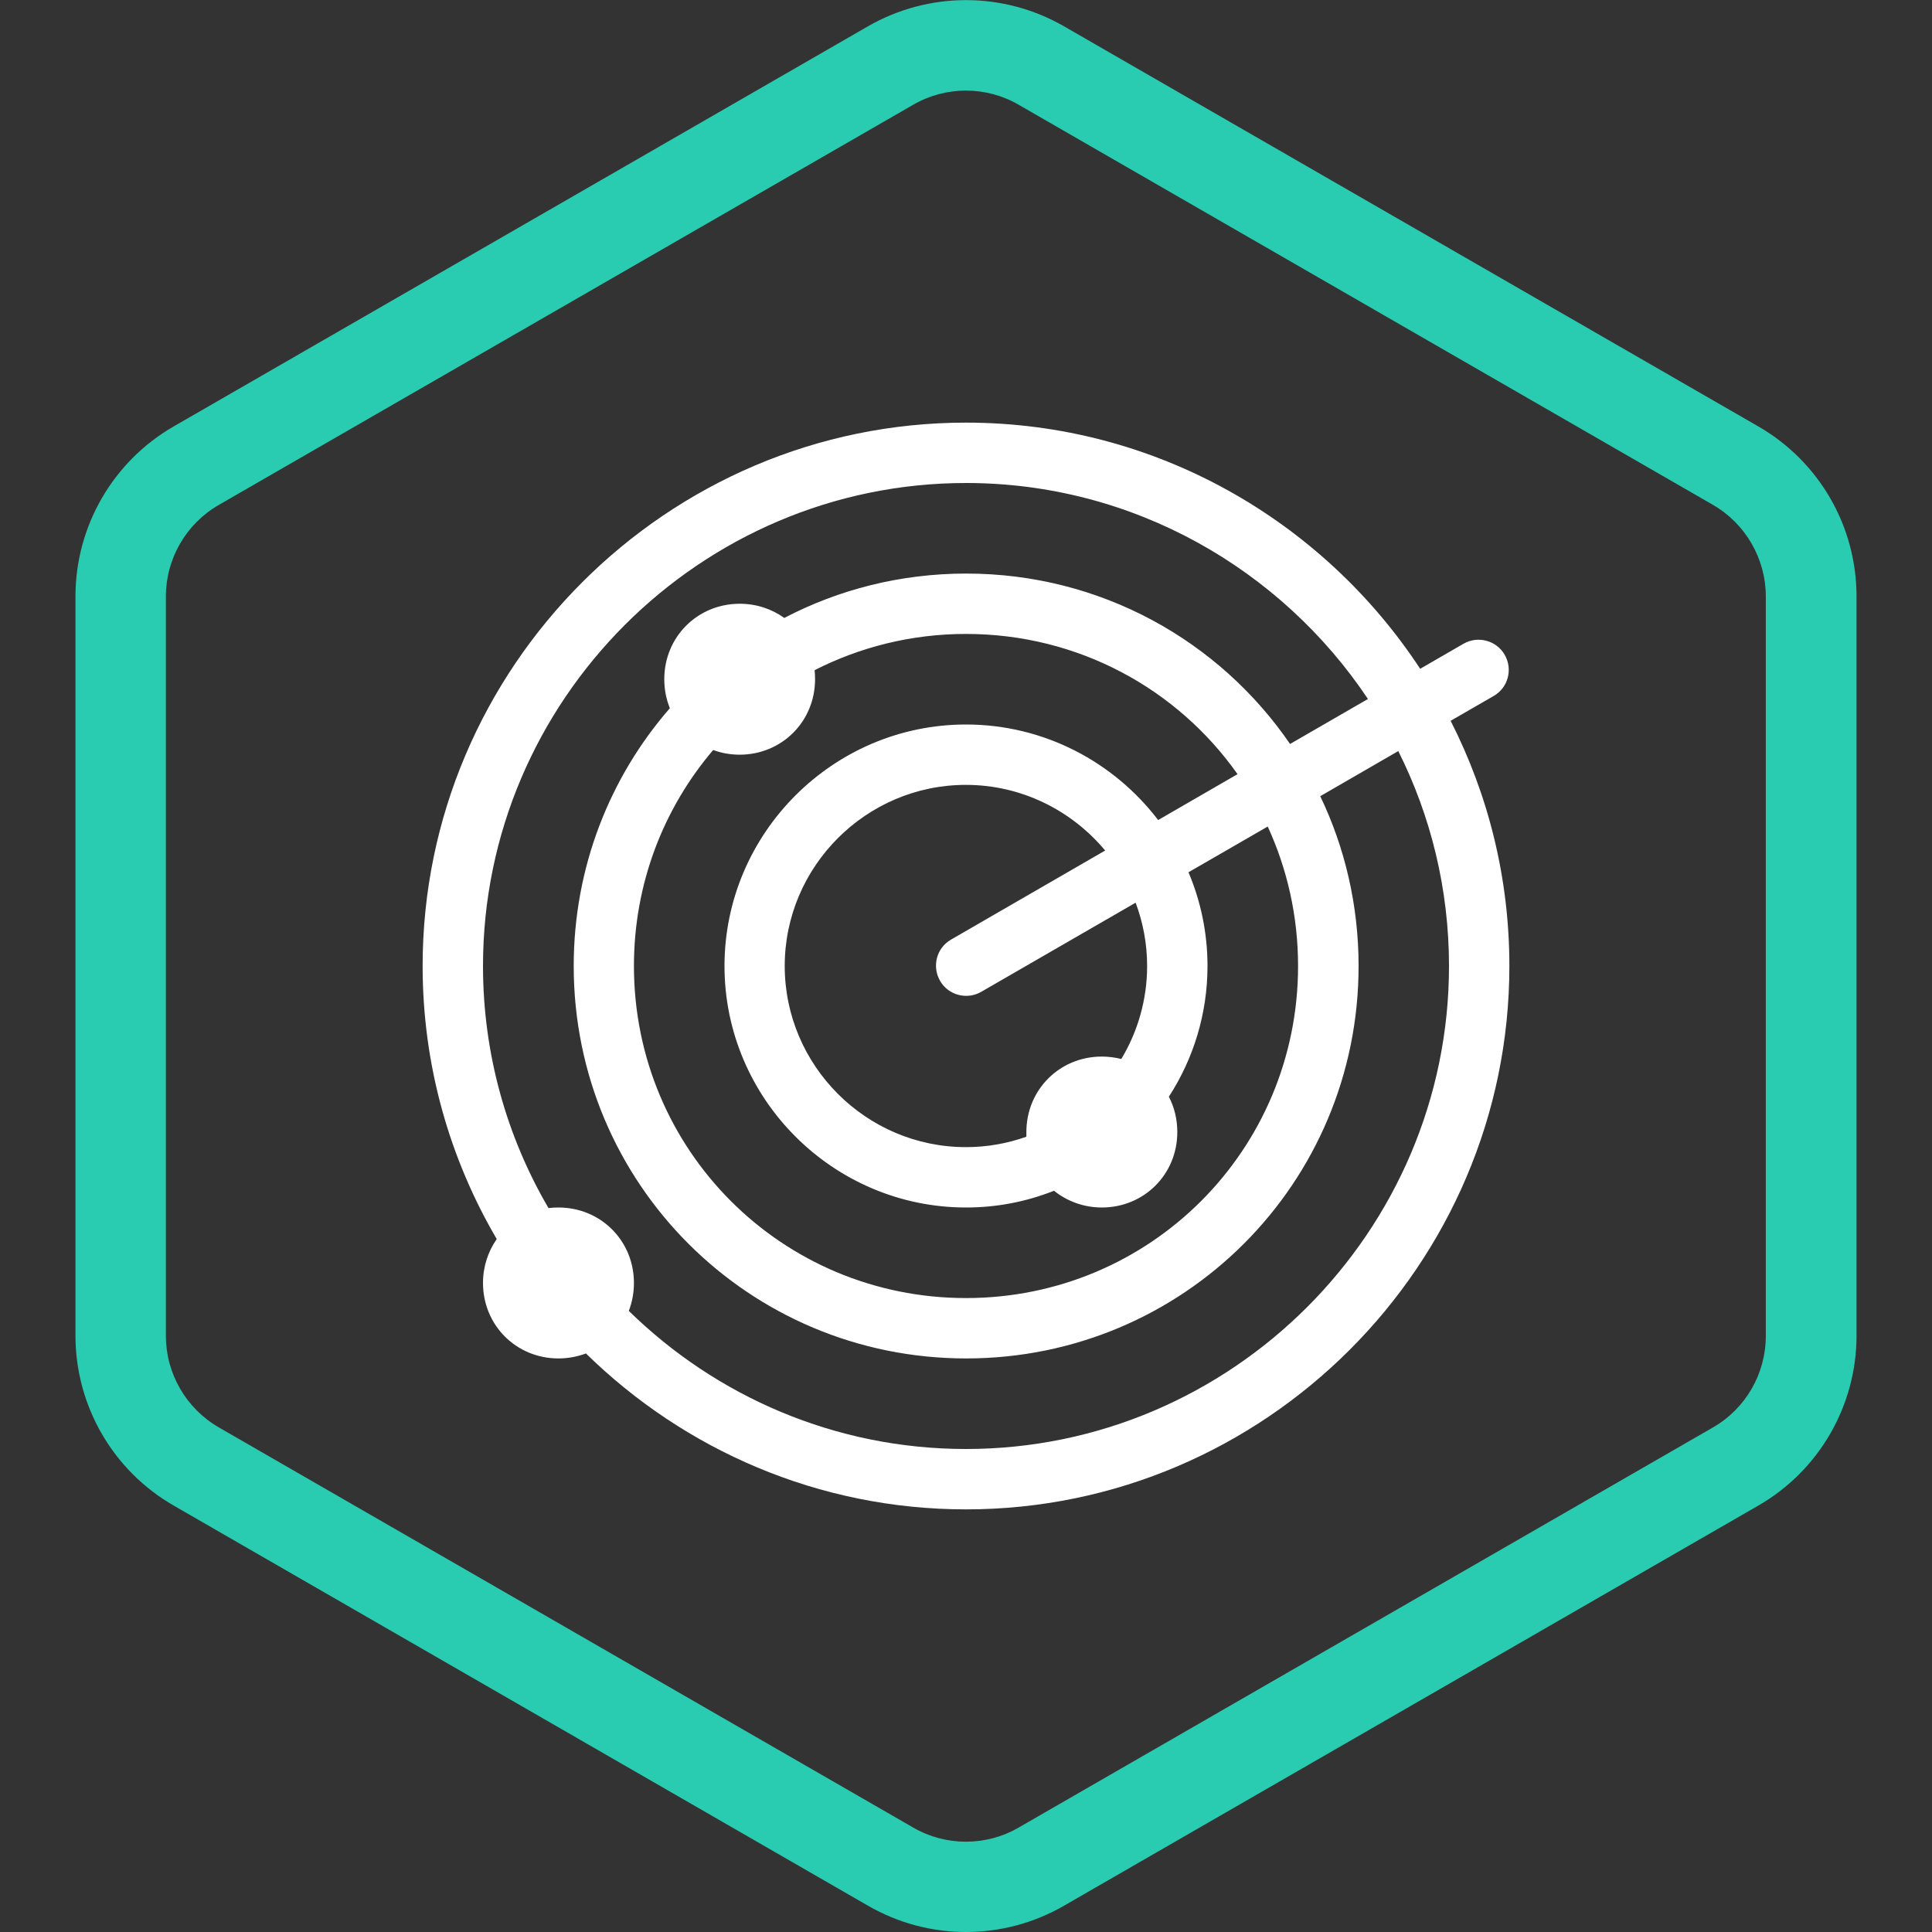 <?xml version="1.0" encoding="UTF-8"?>
<svg id="icons" xmlns="http://www.w3.org/2000/svg" xmlns:xlink="http://www.w3.org/1999/xlink" viewBox="0 0 128 128">
  <rect x="0" y="0" width="128" height="128" fill="#333333" stroke="none"/>
  <defs>
    <style>
      .cls-1 {
        fill: #fff;
      }

      .cls-1, .cls-2, .cls-3 {
        stroke-width: 0px;
      }

      .cls-1, .cls-3 {
        fill-rule: evenodd;
      }

      .cls-2 {
        fill: none;
      }

      .cls-4 {
        clip-path: url(#clippath-1);
      }

      .cls-5 {
        clip-path: url(#clippath);
      }

      .cls-3 {
        fill: #29ccb1;
      }
    </style>
    <clipPath id="clippath">
      <rect class="cls-2" x="5" y="0" width="118" height="128"/>
    </clipPath>
    <clipPath id="clippath-1">
      <rect class="cls-2" x="5" y="0" width="118" height="128"/>
    </clipPath>
  </defs>
  <g id="Kaspersky_Smart" data-name="Kaspersky Smart">
    <g class="cls-5">
      <g class="cls-4">
        <path class="cls-3" d="M113.49,33.45L67.49,6.94c-2.16-1.25-4.83-1.25-6.99,0L14.5,33.45c-2.17,1.25-3.51,3.56-3.51,6.07v48.98c0,2.5,1.34,4.82,3.51,6.07l46,26.51c2.16,1.25,4.83,1.25,6.99,0l46-26.51c2.17-1.25,3.5-3.56,3.5-6.07v-48.98c0-2.5-1.34-4.82-3.5-6.07M70.49,1.74c-4.02-2.31-8.96-2.31-12.98,0L11.51,28.25c-4.03,2.32-6.51,6.62-6.51,11.26v48.98c0,4.65,2.48,8.94,6.51,11.26l46,26.51c4.02,2.32,8.96,2.32,12.98,0l46-26.51c4.03-2.32,6.51-6.62,6.51-11.26v-48.98c0-4.65-2.48-8.94-6.51-11.26L70.49,1.74Z"/>
        <path class="cls-1" d="M96.11,47.76c2.49,4.89,3.89,10.4,3.89,16.24,0,19.8-16.2,36-36,36-9.78,0-18.67-3.95-25.18-10.33-.56.21-1.18.33-1.82.33-2.8,0-5-2.2-5-5,0-1.09.34-2.09.91-2.91-3.12-5.32-4.91-11.51-4.91-18.09,0-19.8,16.2-36,36-36,12.54,0,23.65,6.5,30.09,16.31l2.87-1.66c.96-.55,2.18-.22,2.73.73.55.96.23,2.18-.73,2.73l-2.86,1.65ZM92.64,49.76c2.15,4.29,3.36,9.13,3.36,14.24,0,17.6-14.4,32-32,32-8.67,0-16.56-3.49-22.34-9.15.22-.57.34-1.2.34-1.85,0-2.8-2.2-5-5-5-.22,0-.44.01-.66.04-2.76-4.72-4.34-10.21-4.34-16.04,0-17.6,14.4-32,32-32,11.07,0,20.88,5.7,26.63,14.31l-5.16,2.98c-4.68-6.83-12.53-11.29-21.46-11.29-4.35,0-8.45,1.06-12.05,2.94-.82-.59-1.84-.94-2.95-.94-2.8,0-5,2.2-5,5,0,.68.13,1.33.37,1.92-3.97,4.56-6.37,10.53-6.37,17.08,0,14.4,11.6,26,26,26s26-11.6,26-26c0-4.03-.91-7.85-2.54-11.25l5.17-2.99ZM83.99,54.76c1.29,2.81,2.01,5.93,2.01,9.24,0,12.2-9.8,22-22,22s-22-9.8-22-22c0-5.47,1.97-10.46,5.25-14.31.54.2,1.13.31,1.75.31,2.8,0,5-2.2,5-5,0-.21-.01-.41-.03-.6,3.01-1.53,6.41-2.4,10.03-2.4,7.46,0,14.02,3.66,17.99,9.29l-5.26,3.04c-2.93-3.84-7.55-6.33-12.73-6.33-8.8,0-16,7.2-16,16s7.2,16,16,16c2.06,0,4.02-.39,5.83-1.11.86.69,1.96,1.11,3.17,1.11,2.8,0,5-2.2,5-5,0-.85-.2-1.65-.56-2.34,1.62-2.5,2.56-5.48,2.56-8.66,0-2.2-.45-4.3-1.26-6.21l5.25-3.03ZM75.24,59.81c.49,1.31.76,2.72.76,4.19,0,2.25-.63,4.36-1.71,6.16-.41-.1-.84-.16-1.29-.16-2.8,0-5,2.2-5,5,0,.1,0,.21,0,.31-1.26.45-2.6.69-4.01.69-6.6,0-12-5.4-12-12s5.4-12,12-12c3.7,0,7.02,1.7,9.23,4.35l-10.21,5.9c-.96.55-1.28,1.77-.73,2.73.55.96,1.78,1.28,2.73.73l10.22-5.9Z"/>
      </g>
    </g>
  </g>
</svg>